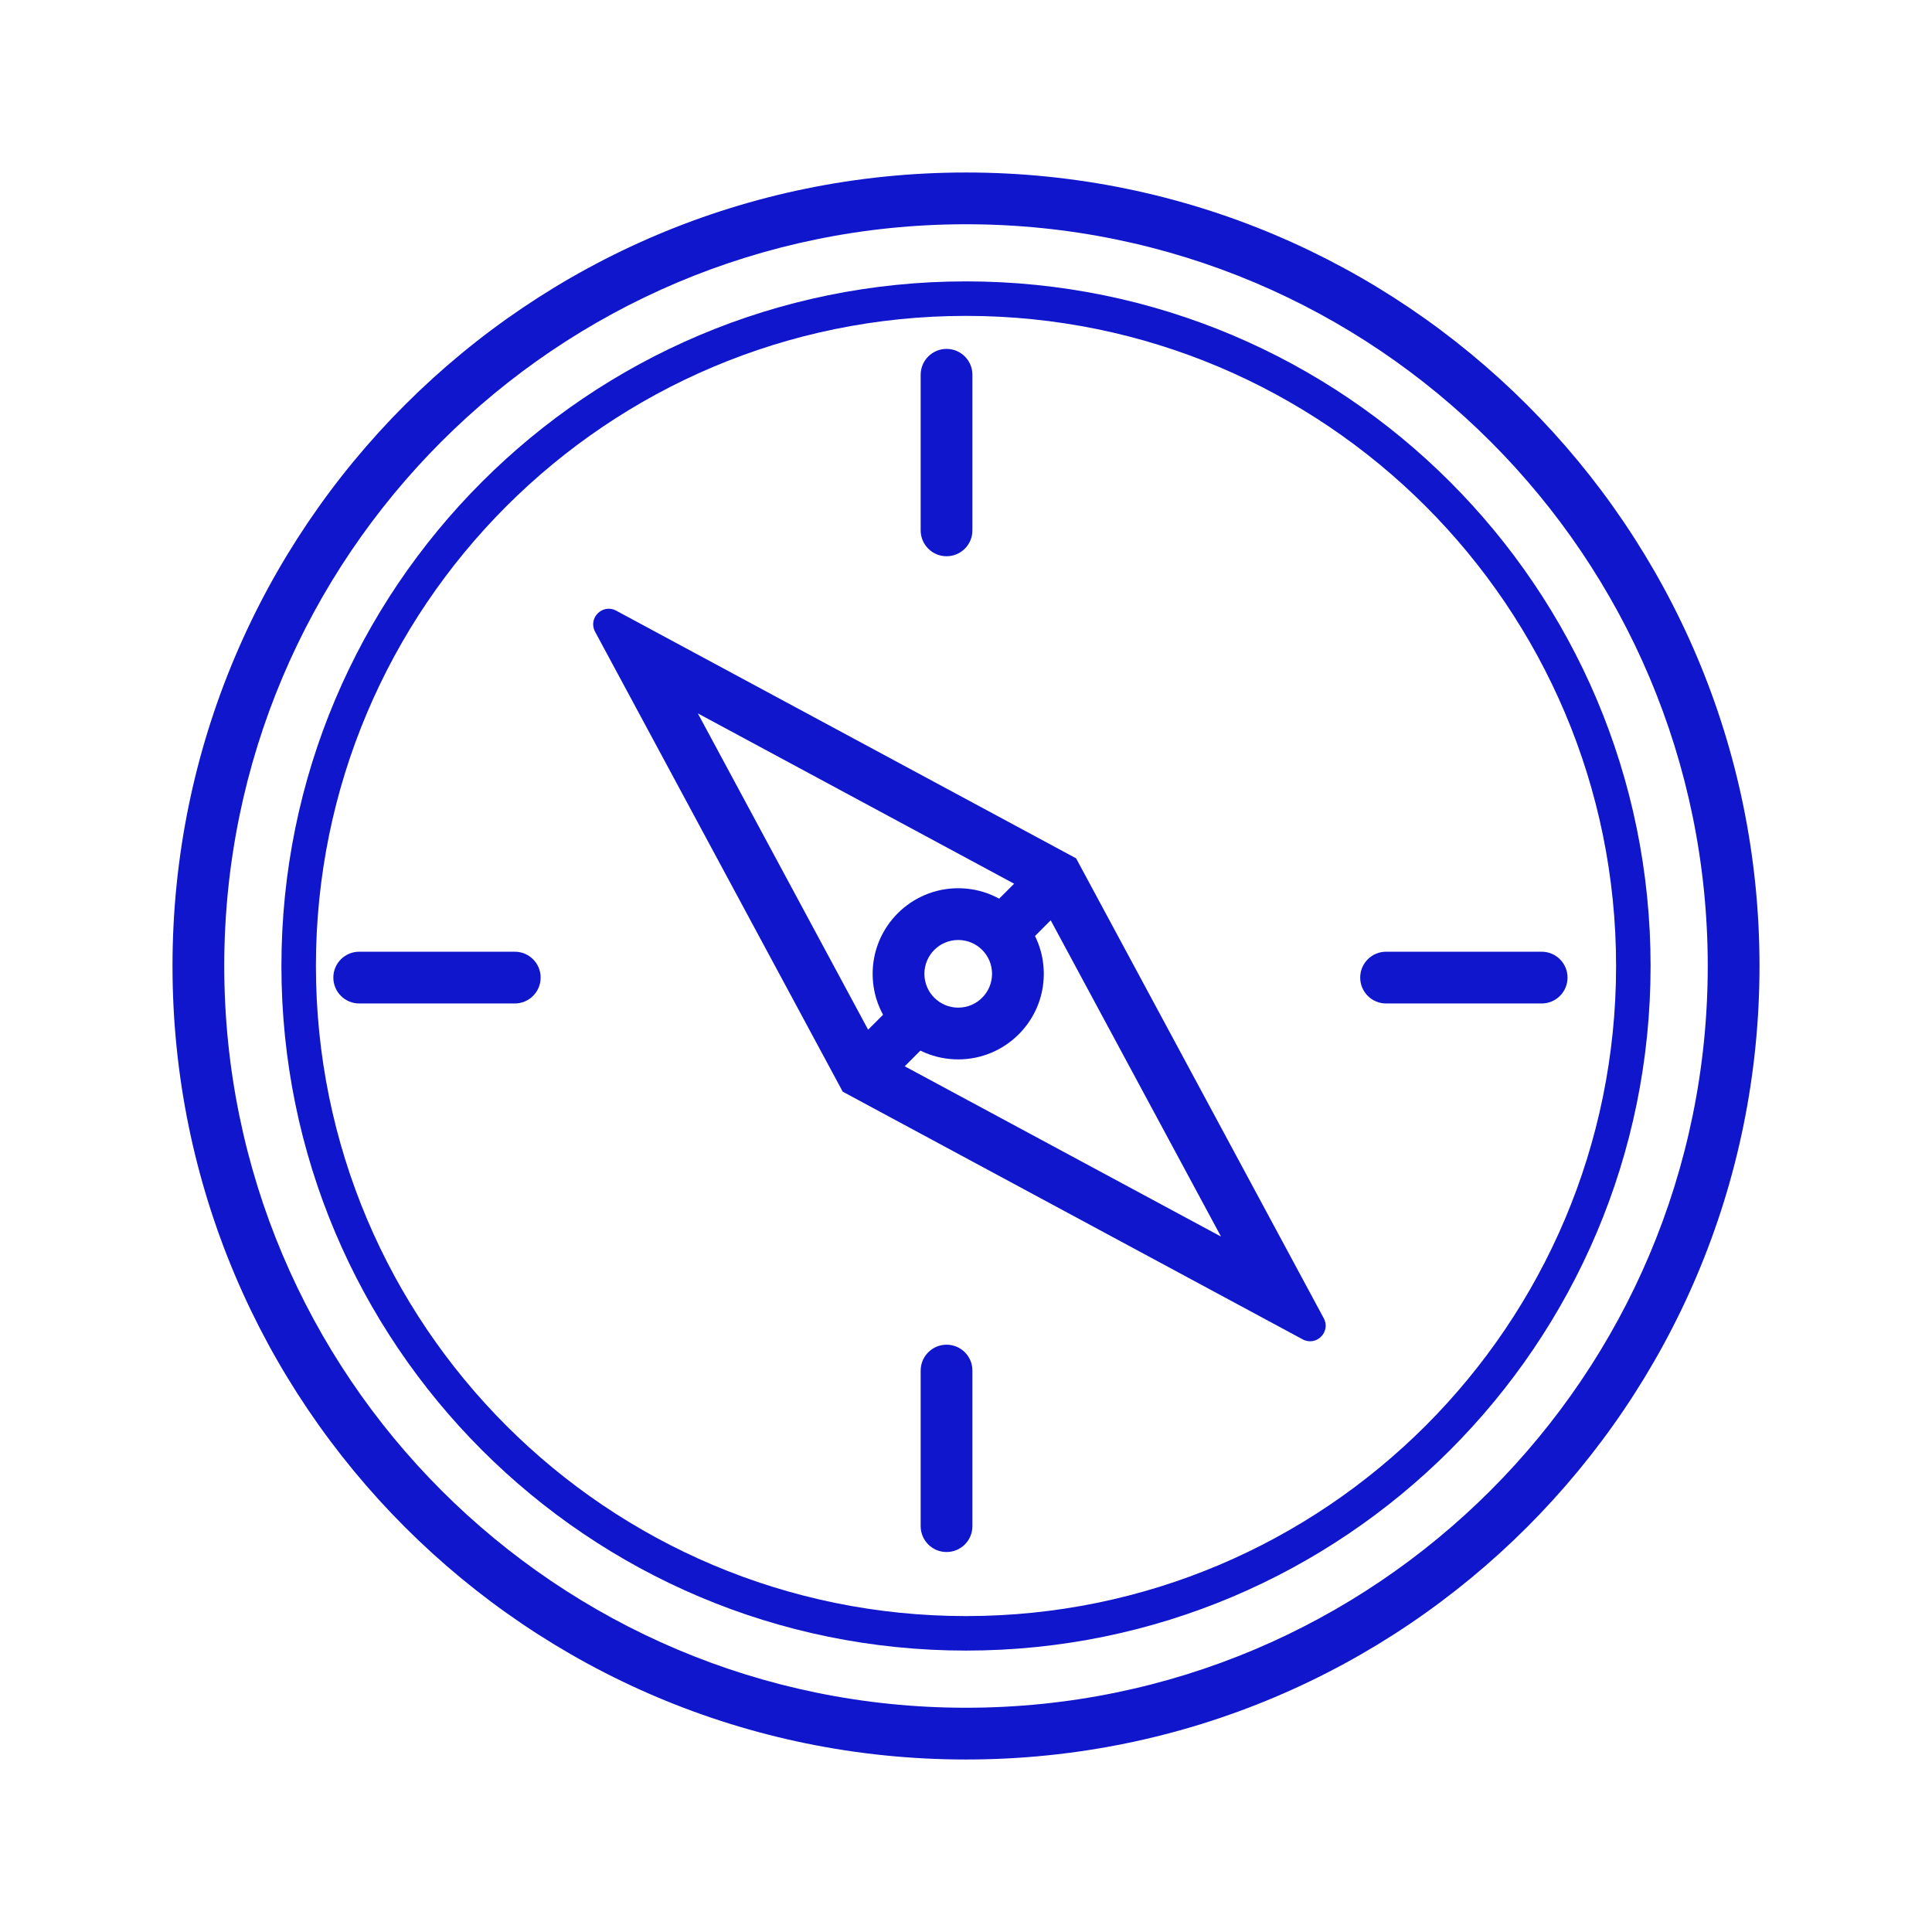 <svg width="56" height="56" viewBox="0 0 56 56" fill="none" xmlns="http://www.w3.org/2000/svg">
<path fill-rule="evenodd" clip-rule="evenodd" d="M28 49.5C39.874 49.5 49.5 39.874 49.5 28C49.5 16.126 39.874 6.5 28 6.5C16.126 6.5 6.5 16.126 6.5 28C6.5 39.874 16.126 49.5 28 49.5ZM28 51C40.703 51 51 40.703 51 28C51 15.297 40.703 5 28 5C15.297 5 5 15.297 5 28C5 40.703 15.297 51 28 51Z" fill="#0F16CB"/>
<path fill-rule="evenodd" clip-rule="evenodd" d="M28 46.843C38.407 46.843 46.843 38.406 46.843 27.999C46.843 17.593 38.407 9.156 28 9.156C17.593 9.156 9.157 17.593 9.157 27.999C9.157 38.406 17.593 46.843 28 46.843ZM28 47.843C38.959 47.843 47.843 38.959 47.843 27.999C47.843 17.04 38.959 8.156 28 8.156C17.041 8.156 8.157 17.04 8.157 27.999C8.157 38.959 17.041 47.843 28 47.843Z" fill="#0F16CB"/>
<path fill-rule="evenodd" clip-rule="evenodd" d="M27.436 10.113C27.851 10.113 28.186 10.449 28.186 10.863L28.186 15.373C28.186 15.787 27.851 16.123 27.436 16.123C27.022 16.123 26.686 15.787 26.686 15.373L26.686 10.863C26.686 10.449 27.022 10.113 27.436 10.113Z" fill="#0F16CB"/>
<path fill-rule="evenodd" clip-rule="evenodd" d="M45.436 28.336C45.436 28.75 45.1 29.086 44.686 29.086L40.176 29.086C39.762 29.086 39.426 28.75 39.426 28.336C39.426 27.922 39.762 27.586 40.176 27.586L44.686 27.586C45.1 27.586 45.436 27.922 45.436 28.336Z" fill="#0F16CB"/>
<path fill-rule="evenodd" clip-rule="evenodd" d="M15.671 28.336C15.671 28.75 15.336 29.086 14.921 29.086L10.412 29.086C9.997 29.086 9.662 28.75 9.662 28.336C9.662 27.922 9.997 27.586 10.412 27.586L14.921 27.586C15.336 27.586 15.671 27.922 15.671 28.336Z" fill="#0F16CB"/>
<path fill-rule="evenodd" clip-rule="evenodd" d="M27.436 38.977C27.851 38.977 28.186 39.312 28.186 39.727L28.186 44.236C28.186 44.651 27.851 44.986 27.436 44.986C27.022 44.986 26.686 44.651 26.686 44.236L26.686 39.727C26.686 39.312 27.022 38.977 27.436 38.977Z" fill="#0F16CB"/>
<path fill-rule="evenodd" clip-rule="evenodd" d="M31.191 24.879L17.859 17.7C17.465 17.488 17.037 17.917 17.249 18.311L24.427 31.643L37.759 38.822C38.153 39.034 38.582 38.605 38.37 38.211L31.191 24.879ZM29.395 25.615L28.892 26.117L29.953 27.178L30.455 26.675L35.392 35.843L26.224 30.907L26.726 30.404L25.666 29.344L25.163 29.846L20.227 20.678L29.395 25.615Z" fill="#0F16CB"/>
<path fill-rule="evenodd" clip-rule="evenodd" d="M27.774 29.207C28.316 29.207 28.755 28.768 28.755 28.227C28.755 27.685 28.316 27.246 27.774 27.246C27.233 27.246 26.794 27.685 26.794 28.227C26.794 28.768 27.233 29.207 27.774 29.207ZM27.774 30.707C29.144 30.707 30.255 29.596 30.255 28.227C30.255 26.857 29.144 25.746 27.774 25.746C26.405 25.746 25.294 26.857 25.294 28.227C25.294 29.596 26.405 30.707 27.774 30.707Z" fill="#0F16CB"/>
</svg>

